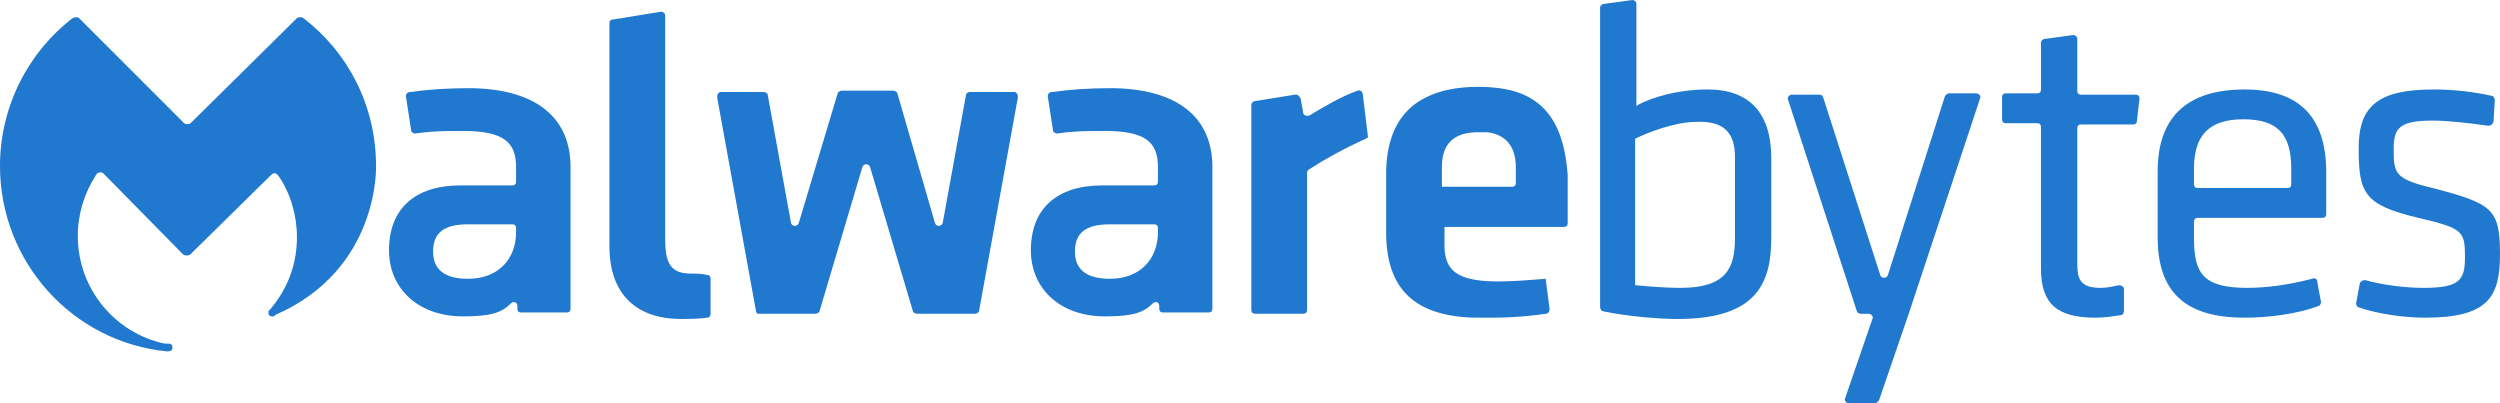 <svg xmlns="http://www.w3.org/2000/svg" version="1.1" id="main-logo" x="0" y="0" viewBox="-333 547 600 96.784" xml:space="preserve" width="600" height="96.784"><style type="text/css" id="style3">.st0{fill:#fff}</style><g id="g5" style="fill:#2c3e50" transform="translate(-2.1 48.184)"><path class="st0" d="m62.15 524.023-.311.311V499.75c0-.622-.623-.933-.934-.933l-6.846.933c-.312 0-.934.312-.934.934v71.888c0 .311.311.934.622.934 5.913 1.244 13.382 1.867 18.05 1.867 19.606 0 22.407-9.336 22.407-19.606v-18.983c0-10.893-5.29-16.494-15.25-16.494-7.157 0-13.381 1.867-16.804 3.734zm23.34 12.448v19.606c0 7.158-2.178 11.826-13.07 11.826-3.735 0-7.158-.311-10.581-.622h-.312v-35.166c3.112-1.557 9.648-4.046 14.627-4.046 6.535-.311 9.336 2.49 9.336 8.402z" id="path7" style="fill:#2178cf;fill-opacity:1"/><path class="st0" d="M105.718 521.534h-6.535c-.622 0-1.245.622-.934 1.244l16.494 50.727c0 .31.623.622.934.622h1.867c.622 0 1.245.622.934 1.245l-6.536 18.983c-.31.623.312 1.245.934 1.245h6.224c.311 0 .622-.311.934-.622l7.157-20.851 17.116-51.66c.312-.622-.31-1.245-.933-1.245h-6.535c-.312 0-.623.312-.934.623l-13.693 42.946a.973.973 0 0 1-1.867 0l-13.693-42.635c-.311-.622-.623-.622-.934-.622z" id="path9" style="fill:#2178cf;fill-opacity:1"/><path class="st0" d="M186.942 539.895v15.871c0 13.07 6.536 19.295 20.851 19.295 5.913 0 12.76-.934 17.739-2.801.31 0 .622-.623.622-.934l-.934-4.98c0-.622-.622-.933-1.244-.622-5.913 1.557-11.204 2.179-15.56 2.179-10.893 0-12.76-3.735-12.76-12.137v-3.734c0-.623.311-.934.934-.934h29.875c.623 0 .934-.311.934-.934v-9.958c0-13.382-6.536-19.917-19.606-19.917-13.693 0-20.85 6.535-20.85 19.606zm8.714-.623c0-8.091 3.734-11.826 11.826-11.826 8.091 0 11.514 3.424 11.514 11.826v3.735c0 .622-.31.933-.933.933H196.59c-.623 0-.934-.311-.934-.933v-3.735z" id="path11" style="fill:#2178cf;fill-opacity:1"/><path class="st0" d="M252.917 543.94c-9.024-2.178-9.336-3.423-9.336-9.336 0-4.98 1.245-6.846 9.336-6.846 3.735 0 9.025.622 13.382 1.244.623 0 .934-.31 1.245-.933l.311-5.29c0-.312-.311-.934-.622-.934-4.046-.934-9.025-1.556-14.004-1.556-13.07 0-18.05 3.734-18.05 14.004 0 10.892 1.245 13.693 14.315 16.805 10.581 2.49 11.204 3.112 11.204 9.336 0 5.602-1.245 7.469-9.959 7.469-4.046 0-9.647-.622-14.004-1.867-.623 0-.934.31-1.245.622l-.934 4.98c0 .31.312.933.623.933 4.357 1.556 10.892 2.49 15.871 2.49 15.25 0 18.05-4.98 18.05-15.25 0-10.892-1.867-12.136-16.183-15.87z" id="path13" style="fill:#2178cf;fill-opacity:1"/><g id="g15" style="fill:#2178cf;fill-opacity:1" transform="matrix(3.112 0 0 3.112 698.872 -1257.927)"><path class="st0" d="m-272.6 588.5-3-16.5c0-.2.1-.4.3-.4h3.3c.1 0 .3.1.3.2l1.8 9.9c.1.3.5.3.6 0l3-10c0-.1.2-.2.3-.2h4c.1 0 .3.1.3.2l2.9 10c.1.3.5.3.6 0l1.8-9.9c0-.1.2-.2.3-.2h3.4c.2 0 .3.2.3.4l-3 16.5c0 .1-.2.2-.3.2h-4.5c-.1 0-.3-.1-.3-.2l-3.3-11.1c-.1-.3-.5-.3-.6 0l-3.3 11.1c0 .1-.2.2-.3.2h-4.5s-.1-.1-.1-.2z" id="path17" style="fill:#2178cf;fill-opacity:1"/></g><path class="st0" d="M-165.029 564.48c-4.668 0-6.224-2.179-6.224-8.092V502.55c0-.622-.622-.933-.933-.933l-11.515 1.867c-.622 0-.933.311-.933.933v53.527c0 12.137 7.157 17.428 17.116 17.428.933 0 4.668 0 6.224-.311.622 0 .933-.312.933-.934v-8.403c0-.622-.31-.933-.933-.933-.934-.311-2.801-.311-3.735-.311z" id="path19" style="fill:#2178cf;fill-opacity:1"/><g id="g21" style="fill:#2178cf;fill-opacity:1" transform="matrix(3.112 0 0 3.112 698.872 -1257.927)"><path class="st0" d="M-225.8 575.3c-1.5.7-2.8 1.4-4.2 2.3-.1.1-.1.2-.1.3v10.5c0 .2-.1.3-.3.3h-3.7c-.2 0-.3-.1-.3-.3v-15.8c0-.1.1-.3.3-.3l3.1-.5c.2 0 .3.1.4.3l.2 1.1c0 .2.3.3.5.2 1-.6 2.5-1.5 3.7-1.9.2-.1.4.1.4.3l.4 3.3c-.2.1-.3.2-.4.2z" id="path23" style="fill:#2178cf;fill-opacity:1"/></g><path class="st0" d="M173.25 567.903c-5.291 0-5.602-2.49-5.602-6.224v-32.054c0-.623.31-.934.933-.934h12.448c.623 0 .934-.31.934-.933l.622-5.29c0-.623-.31-.934-.933-.934h-13.07c-.623 0-.934-.312-.934-.934v-12.448c0-.623-.623-.934-.934-.934l-6.846.934c-.312 0-.934.311-.934.933v11.204c0 .622-.311.933-.934.933h-7.468c-.623 0-.934.312-.934.934v5.29c0 .623.311.934.934.934H158c.623 0 .934.311.934.934v33.92c0 8.403 3.734 11.827 13.07 11.827 2.179 0 4.046-.312 6.225-.623.31 0 .622-.622.622-.933v-5.29c0-.623-.622-.934-1.245-.934-1.556.31-2.8.622-4.357.622z" id="path25" style="fill:#2178cf;fill-opacity:1"/><path class="st0" d="M34.764 521.534c-2.8-1.245-6.535-1.868-10.892-1.868-5.29 0-9.336.934-12.448 2.49-7.158 3.423-9.648 10.58-9.648 18.361v14.004c0 12.448 5.602 20.228 21.473 20.54h3.735a92.31 92.31 0 0 0 13.07-.934c.623 0 .934-.622.934-.934v-.31l-.934-7.159c-4.045.312-7.469.623-11.514.623-9.959 0-12.76-2.801-12.76-8.714v-4.357h28.631c.623 0 .934-.31.934-.933v-11.515c-.623-8.091-2.801-15.871-10.581-19.294zm-1.867 21.161c0 .623-.312.934-.934.934H15.158v-4.668c0-4.98 2.179-8.403 8.714-8.403h2.178c4.98.623 6.847 4.046 6.847 8.403v3.734z" id="path27" style="fill:#2178cf;fill-opacity:1"/><path class="st0" d="M-290.755 583.152c.934 0 1.245-.311 1.245-.934 0-.622-.311-.933-.934-.933h-.933c-11.826-2.49-20.85-13.07-20.85-25.83 0-5.29 1.555-10.27 4.356-14.627.311-.622 1.245-.933 1.867-.311l18.984 19.295c.31.31.622.31.933.31.311 0 .623 0 .934-.31l19.295-18.984c.622-.622 1.244-.622 1.867.311 2.8 4.046 4.357 9.337 4.357 14.627 0 6.846-2.49 12.76-6.536 17.427l-.31.312v.31c0 .623.31.934.933.934h.31s.312 0 .312-.31c25.208-10.893 24.274-35.79 24.274-35.79 0-14.626-6.847-27.385-17.427-35.476-.312-.312-1.245-.312-1.556 0l-25.52 25.207c-.31.311-1.244.311-1.555 0l-25.208-25.207c-.31-.312-.933-.312-1.556 0-10.58 8.09-17.427 21.161-17.427 35.477 0 23.029 17.427 42.323 40.145 44.502" id="path29" style="fill:#2178cf;fill-opacity:1"/><path class="st0" d="M-218.556 519.978c-4.668 0-9.647.31-14.004.933-.622 0-.933.623-.933.934l1.244 8.091c0 .622.623.934.934.934 4.357-.623 7.158-.623 11.515-.623 9.958 0 12.759 2.801 12.759 8.714v3.423c0 .623-.311.934-.934.934h-12.448c-10.892 0-17.116 5.601-17.116 15.56 0 9.336 7.158 15.871 17.739 15.871 6.846 0 9.336-.933 11.514-3.112.623-.622 1.556-.31 1.556.623v.622c0 .623.311.934.934.934h10.892c.622 0 .933-.311.933-.934v-33.299c.312-13.07-9.024-19.605-24.585-19.605zm11.515 34.543c0 6.535-4.357 11.203-11.515 11.203-5.601 0-8.402-2.178-8.402-6.535 0-4.668 2.8-6.535 8.402-6.535h10.581c.623 0 .934.311.934.934v.933z" id="path31" style="fill:#2178cf;fill-opacity:1"/><path class="st0" d="M-64.51 519.978c-4.668 0-9.647.31-14.004.933-.623 0-.934.623-.934.934l1.245 8.091c0 .622.622.934.934.934 4.357-.623 7.157-.623 11.514-.623 9.959 0 12.76 2.801 12.76 8.714v3.423c0 .623-.312.934-.934.934h-12.448c-10.892 0-17.116 5.601-17.116 15.56 0 9.336 7.157 15.871 17.738 15.871 6.847 0 9.336-.933 11.515-3.112.622-.622 1.556-.31 1.556.623v.622c0 .623.311.934.933.934h10.892c.623 0 .934-.311.934-.934v-33.299c.311-13.07-9.025-19.605-24.585-19.605zm11.515 34.543c0 6.535-4.357 11.203-11.515 11.203-5.602 0-8.402-2.178-8.402-6.535 0-4.668 2.8-6.535 8.402-6.535h10.58c.623 0 .935.311.935.934v.933z" id="path33" style="fill:#2178cf;fill-opacity:1"/></g></svg>